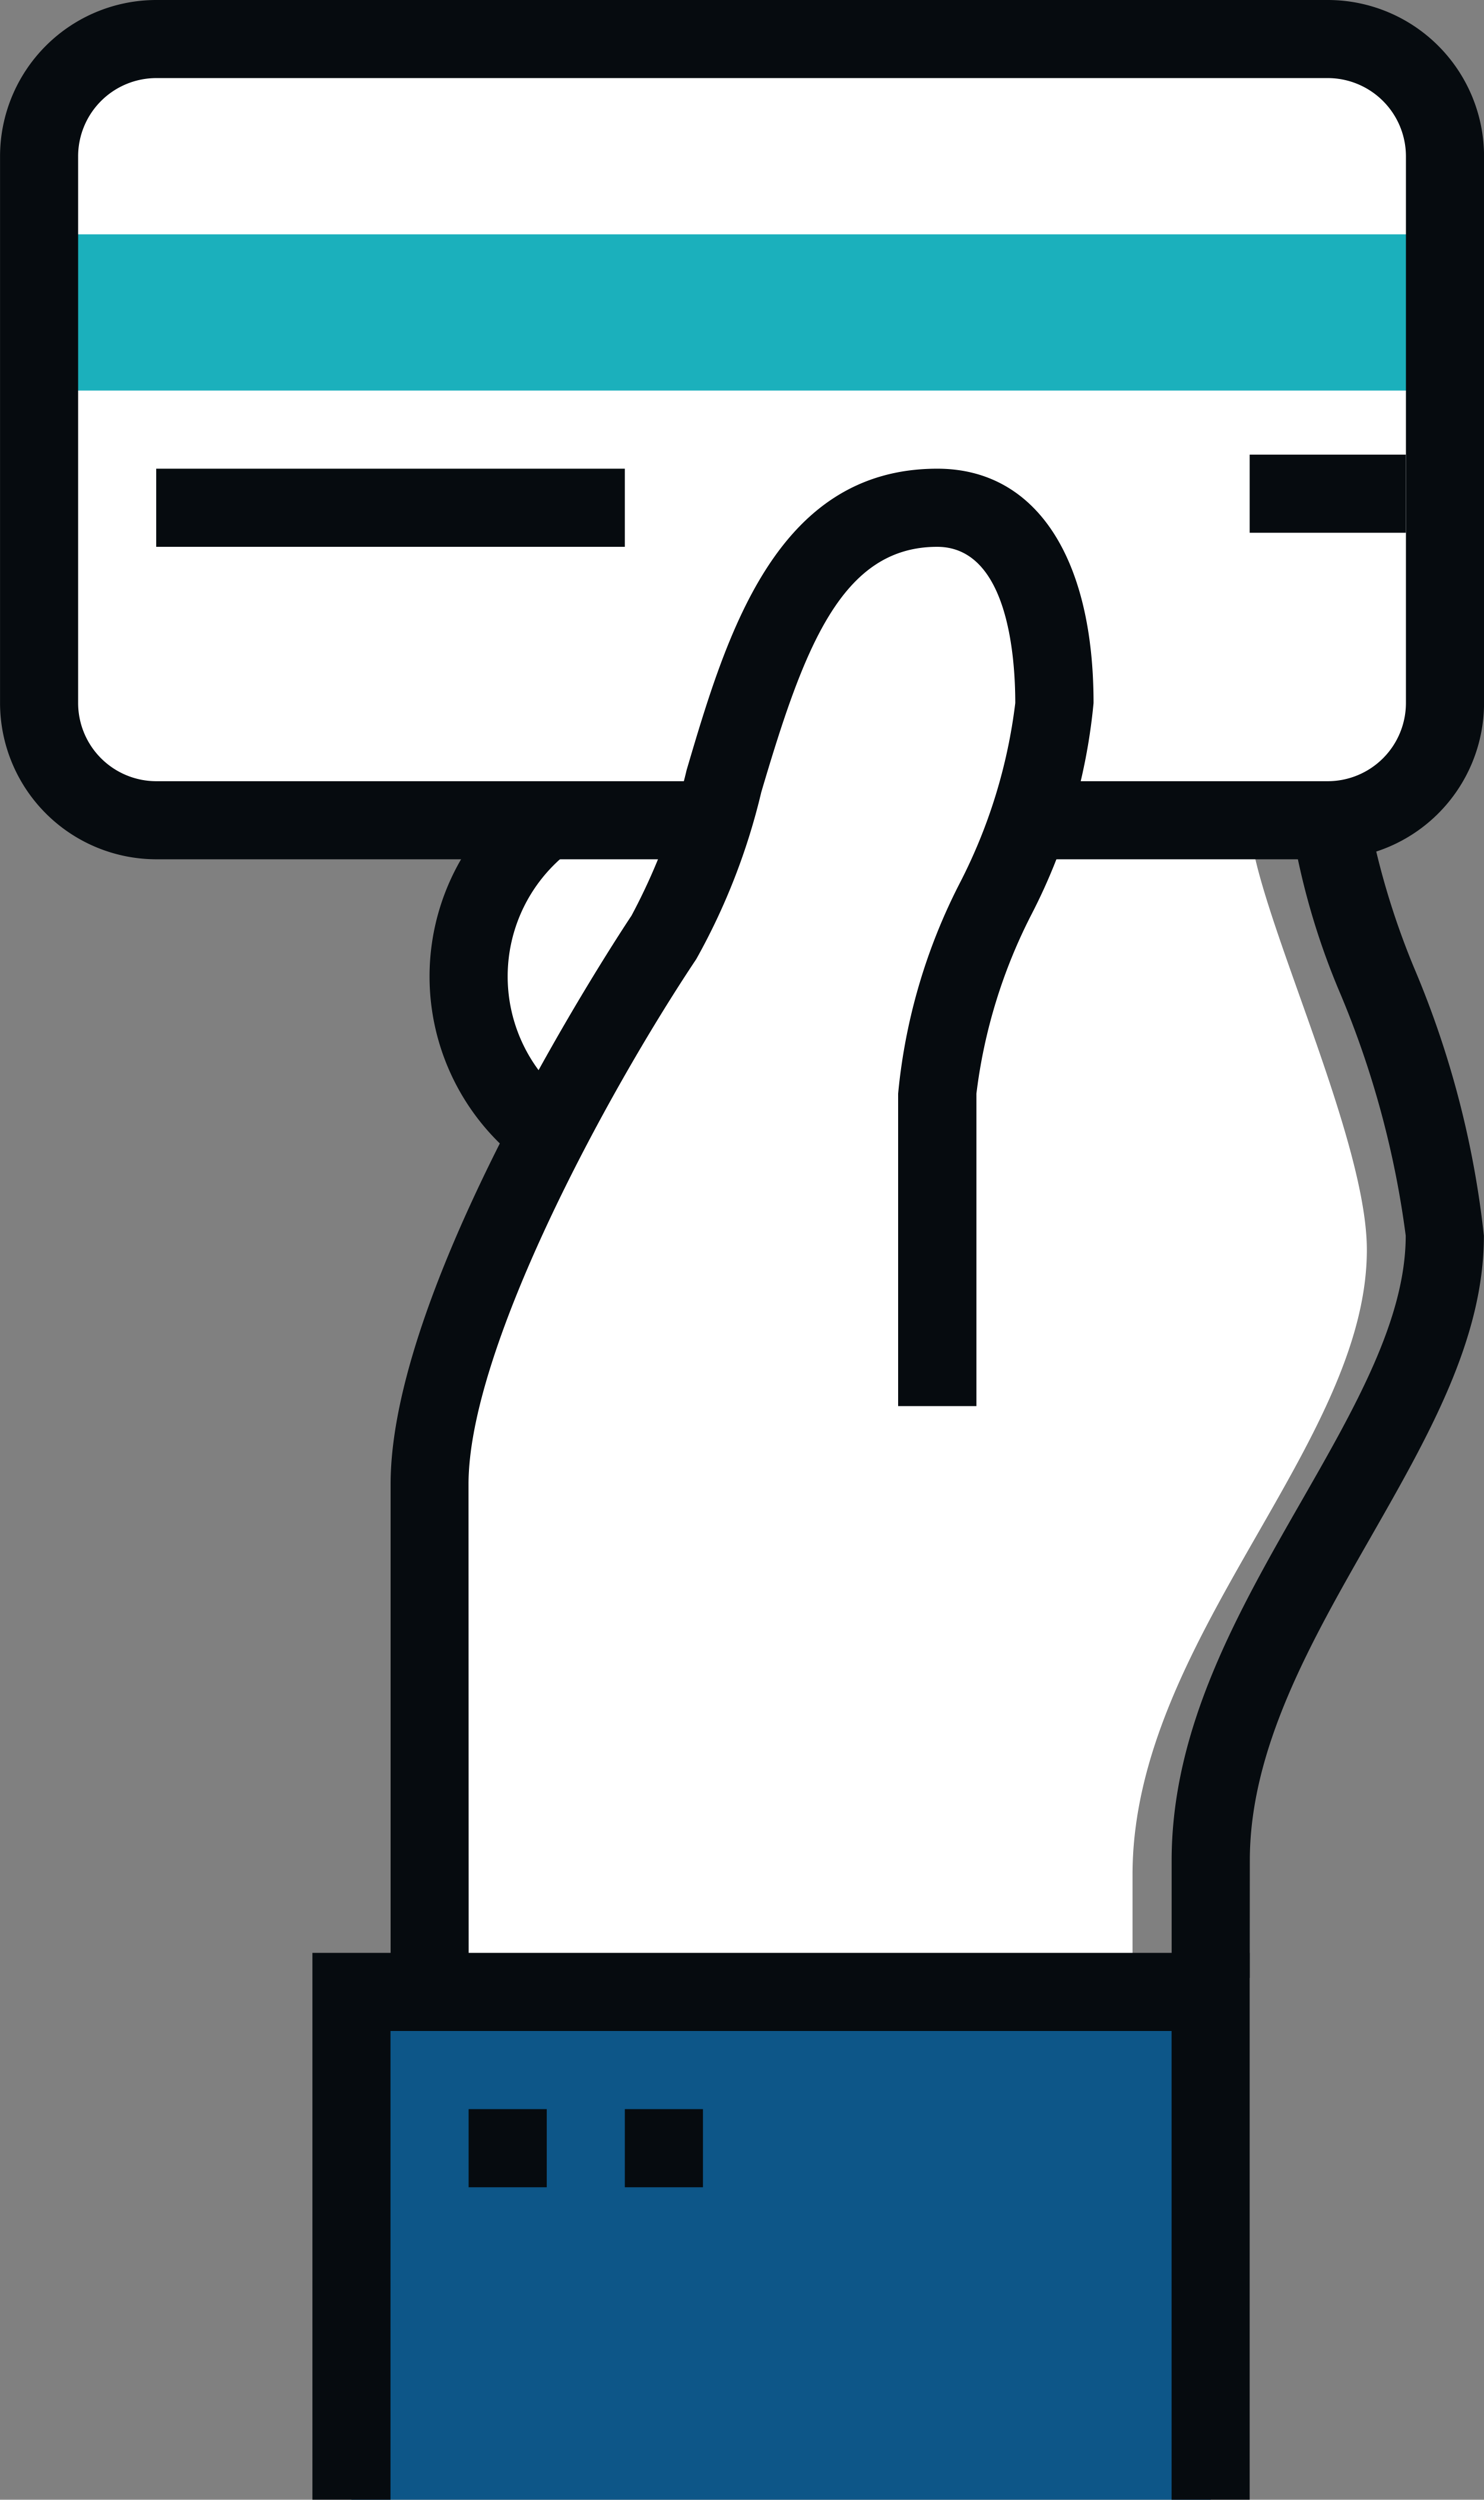 <svg xmlns="http://www.w3.org/2000/svg" width="28.605" height="48.177" viewBox="0 0 28.605 48.177">
  <rect x="0" y="0" width="28.605" height="48.177" fill="#808080" stroke="none"/>
  <g id="Group_2921" data-name="Group 2921" transform="translate(-251.936 -3142.306)">
    <g id="Path_2482" data-name="Path 2482" transform="translate(280.541 3164.339)">
      <g id="Group_2576" data-name="Group 2576">
        <g id="Group_2575" data-name="Group 2575">
          <path id="Path_192458" data-name="Path 192458" d="M3537.216,2114.658" transform="translate(-3537.216 -2114.658)" fill="none" stroke="#3d4041" stroke-miterlimit="10" stroke-width="2"/>
        </g>
      </g>
    </g>
    <g id="Path_2484" data-name="Path 2484" transform="translate(274.519 3157.843)">
      <g id="Group_2584" data-name="Group 2584">
        <g id="Group_2583" data-name="Group 2583">
          <path id="Path_192460" data-name="Path 192460" d="M3530.722,2128.612h-1.505v-2.259c0-2.562,1.276-4.791,2.512-6.948,1.031-1.8,2-3.5,2-5.1a18.046,18.046,0,0,0-1.256-4.652,14,14,0,0,1-1-3.628h1.505a14.918,14.918,0,0,0,.915,3.125,18.269,18.269,0,0,1,1.343,5.156c0,2-1.07,3.865-2.2,5.844s-2.312,4.039-2.312,6.2Z" transform="translate(-3529.216 -2106.028)" fill="#060b0f"/>
        </g>
      </g>
    </g>
    <g id="Group_2829" data-name="Group 2829" transform="translate(251.936 3142.306)">
      <g id="Path_2478" data-name="Path 2478" transform="translate(8.28 15.808)">
        <g id="Group_2562" data-name="Group 2562">
          <g id="Group_2561" data-name="Group 2561">
            <path id="Path_192454" data-name="Path 192454" d="M3528.024,2106.028h-13.55a3.764,3.764,0,0,0,0,6.022s-2.258,4.281-2.258,6.775v9.786h13.55v-2.259c0-4.517,4.517-8.281,4.517-12.044C3530.283,2112.051,3528.024,2107.534,3528.024,2106.028Z" transform="translate(-3512.216 -2106.028)" fill="#fff"/>
          </g>
        </g>
      </g>
      <g id="Rectangle_1159" data-name="Rectangle 1159" transform="translate(0.753 0.753)">
        <g id="Group_2564" data-name="Group 2564">
          <g id="Group_2563" data-name="Group 2563">
            <rect id="Rectangle_17725" data-name="Rectangle 17725" width="27.1" height="15.055" rx="3" fill="#fff"/>
          </g>
        </g>
      </g>
      <g id="Rectangle_1160" data-name="Rectangle 1160" transform="translate(0.753 4.516)">
        <g id="Group_2566" data-name="Group 2566">
          <g id="Group_2565" data-name="Group 2565">
            <rect id="Rectangle_17726" data-name="Rectangle 17726" width="27.1" height="3.011" fill="#1bb0bc"/>
          </g>
        </g>
      </g>
      <g id="Path_2479" data-name="Path 2479" transform="translate(13.55 9.786)">
        <g id="Group_2568" data-name="Group 2568">
          <g id="Group_2567" data-name="Group 2567">
            <path id="Path_192455" data-name="Path 192455" d="M3523.732,2098.028c-3.764,0-4.516,6.775-4.516,6.775h6.022a18.7,18.7,0,0,0,.752-3.011C3525.991,2099.534,3525.238,2098.028,3523.732,2098.028Z" transform="translate(-3519.216 -2098.028)" fill="#fff"/>
          </g>
        </g>
      </g>
      <g id="Path_2480" data-name="Path 2480">
        <g id="Group_2570" data-name="Group 2570">
          <g id="Group_2569" data-name="Group 2569">
            <path id="Path_192456" data-name="Path 192456" d="M3526.811,2101.589h-5.27v-1.505h5.27a1.508,1.508,0,0,0,1.505-1.506v-10.539a1.508,1.508,0,0,0-1.505-1.506h-22.583a1.508,1.508,0,0,0-1.506,1.506v10.539a1.508,1.508,0,0,0,1.506,1.506h10.539v1.505h-10.539a3.015,3.015,0,0,1-3.011-3.011v-10.539a3.014,3.014,0,0,1,3.011-3.011h22.583a3.014,3.014,0,0,1,3.011,3.011v10.539A3.014,3.014,0,0,1,3526.811,2101.589Z" transform="translate(-3501.216 -2085.028)" fill="#060b0f"/>
          </g>
        </g>
      </g>
      <g id="Rectangle_1161" data-name="Rectangle 1161" transform="translate(6.775 38.391)">
        <g id="Group_2572" data-name="Group 2572">
          <g id="Group_2571" data-name="Group 2571">
            <rect id="Rectangle_17727" data-name="Rectangle 17727" width="16.561" height="9.786" fill="#0d5688"/>
          </g>
        </g>
      </g>
      <g id="Path_2481" data-name="Path 2481" transform="translate(6.022 37.638)">
        <g id="Group_2574" data-name="Group 2574">
          <g id="Group_2573" data-name="Group 2573">
            <path id="Path_192457" data-name="Path 192457" d="M3527.282,2145.566h-1.505v-9.033h-15.056v9.033h-1.505v-10.539h18.066Z" transform="translate(-3509.216 -2135.028)" fill="#060b0f"/>
          </g>
        </g>
      </g>
      <g id="Line_2974" data-name="Line 2974" transform="translate(9.033 40.649)">
        <g id="Group_2578" data-name="Group 2578">
          <g id="Group_2577" data-name="Group 2577">
            <rect id="Rectangle_17728" data-name="Rectangle 17728" width="1.506" height="1.506" fill="#060b0f"/>
          </g>
        </g>
      </g>
      <g id="Line_2975" data-name="Line 2975" transform="translate(12.044 40.649)">
        <g id="Group_2580" data-name="Group 2580">
          <g id="Group_2579" data-name="Group 2579">
            <rect id="Rectangle_17729" data-name="Rectangle 17729" width="1.506" height="1.506" fill="#060b0f"/>
          </g>
        </g>
      </g>
      <g id="Path_2483" data-name="Path 2483" transform="translate(7.528 9.033)">
        <g id="Group_2582" data-name="Group 2582">
          <g id="Group_2581" data-name="Group 2581">
            <path id="Path_192459" data-name="Path 192459" d="M3512.722,2126.386h-1.505V2116.6c0-3.947,4.453-10.672,4.643-10.957a11.649,11.649,0,0,0,1.063-2.807c.764-2.588,1.714-5.808,4.833-5.808,1.886,0,3.011,1.688,3.011,4.517a11.173,11.173,0,0,1-1.19,4.061,10.275,10.275,0,0,0-1.068,3.467v6.022H3521v-6.022a11.168,11.168,0,0,1,1.19-4.061,10.266,10.266,0,0,0,1.068-3.467c0-.906-.147-3.011-1.506-3.011-1.851,0-2.572,1.96-3.39,4.729a12.457,12.457,0,0,1-1.253,3.217c-1.766,2.647-4.39,7.527-4.39,10.121Z" transform="translate(-3511.216 -2097.028)" fill="#060b0f"/>
          </g>
        </g>
      </g>
      <g id="Path_2485" data-name="Path 2485" transform="translate(8.28 15.276)">
        <g id="Group_2586" data-name="Group 2586">
          <g id="Group_2585" data-name="Group 2585">
            <path id="Path_192461" data-name="Path 192461" d="M3513.942,2112.408a4.5,4.5,0,0,1,0-7.087l1.065,1.063a3.035,3.035,0,0,0,0,4.96Z" transform="translate(-3512.216 -2105.321)" fill="#060b0f"/>
          </g>
        </g>
      </g>
      <g id="Line_2976" data-name="Line 2976" transform="translate(3.011 9.033)">
        <g id="Group_2588" data-name="Group 2588">
          <g id="Group_2587" data-name="Group 2587">
            <rect id="Rectangle_17730" data-name="Rectangle 17730" width="9.033" height="1.506" fill="#060b0f"/>
          </g>
        </g>
      </g>
    </g>
    <g id="Line_2977" data-name="Line 2977" transform="translate(276.024 3151.068)">
      <g id="Group_2590" data-name="Group 2590">
        <g id="Group_2589" data-name="Group 2589">
          <rect id="Rectangle_17731" data-name="Rectangle 17731" width="3.011" height="1.506" fill="#060b0f"/>
        </g>
      </g>
    </g>
  </g>
</svg>
